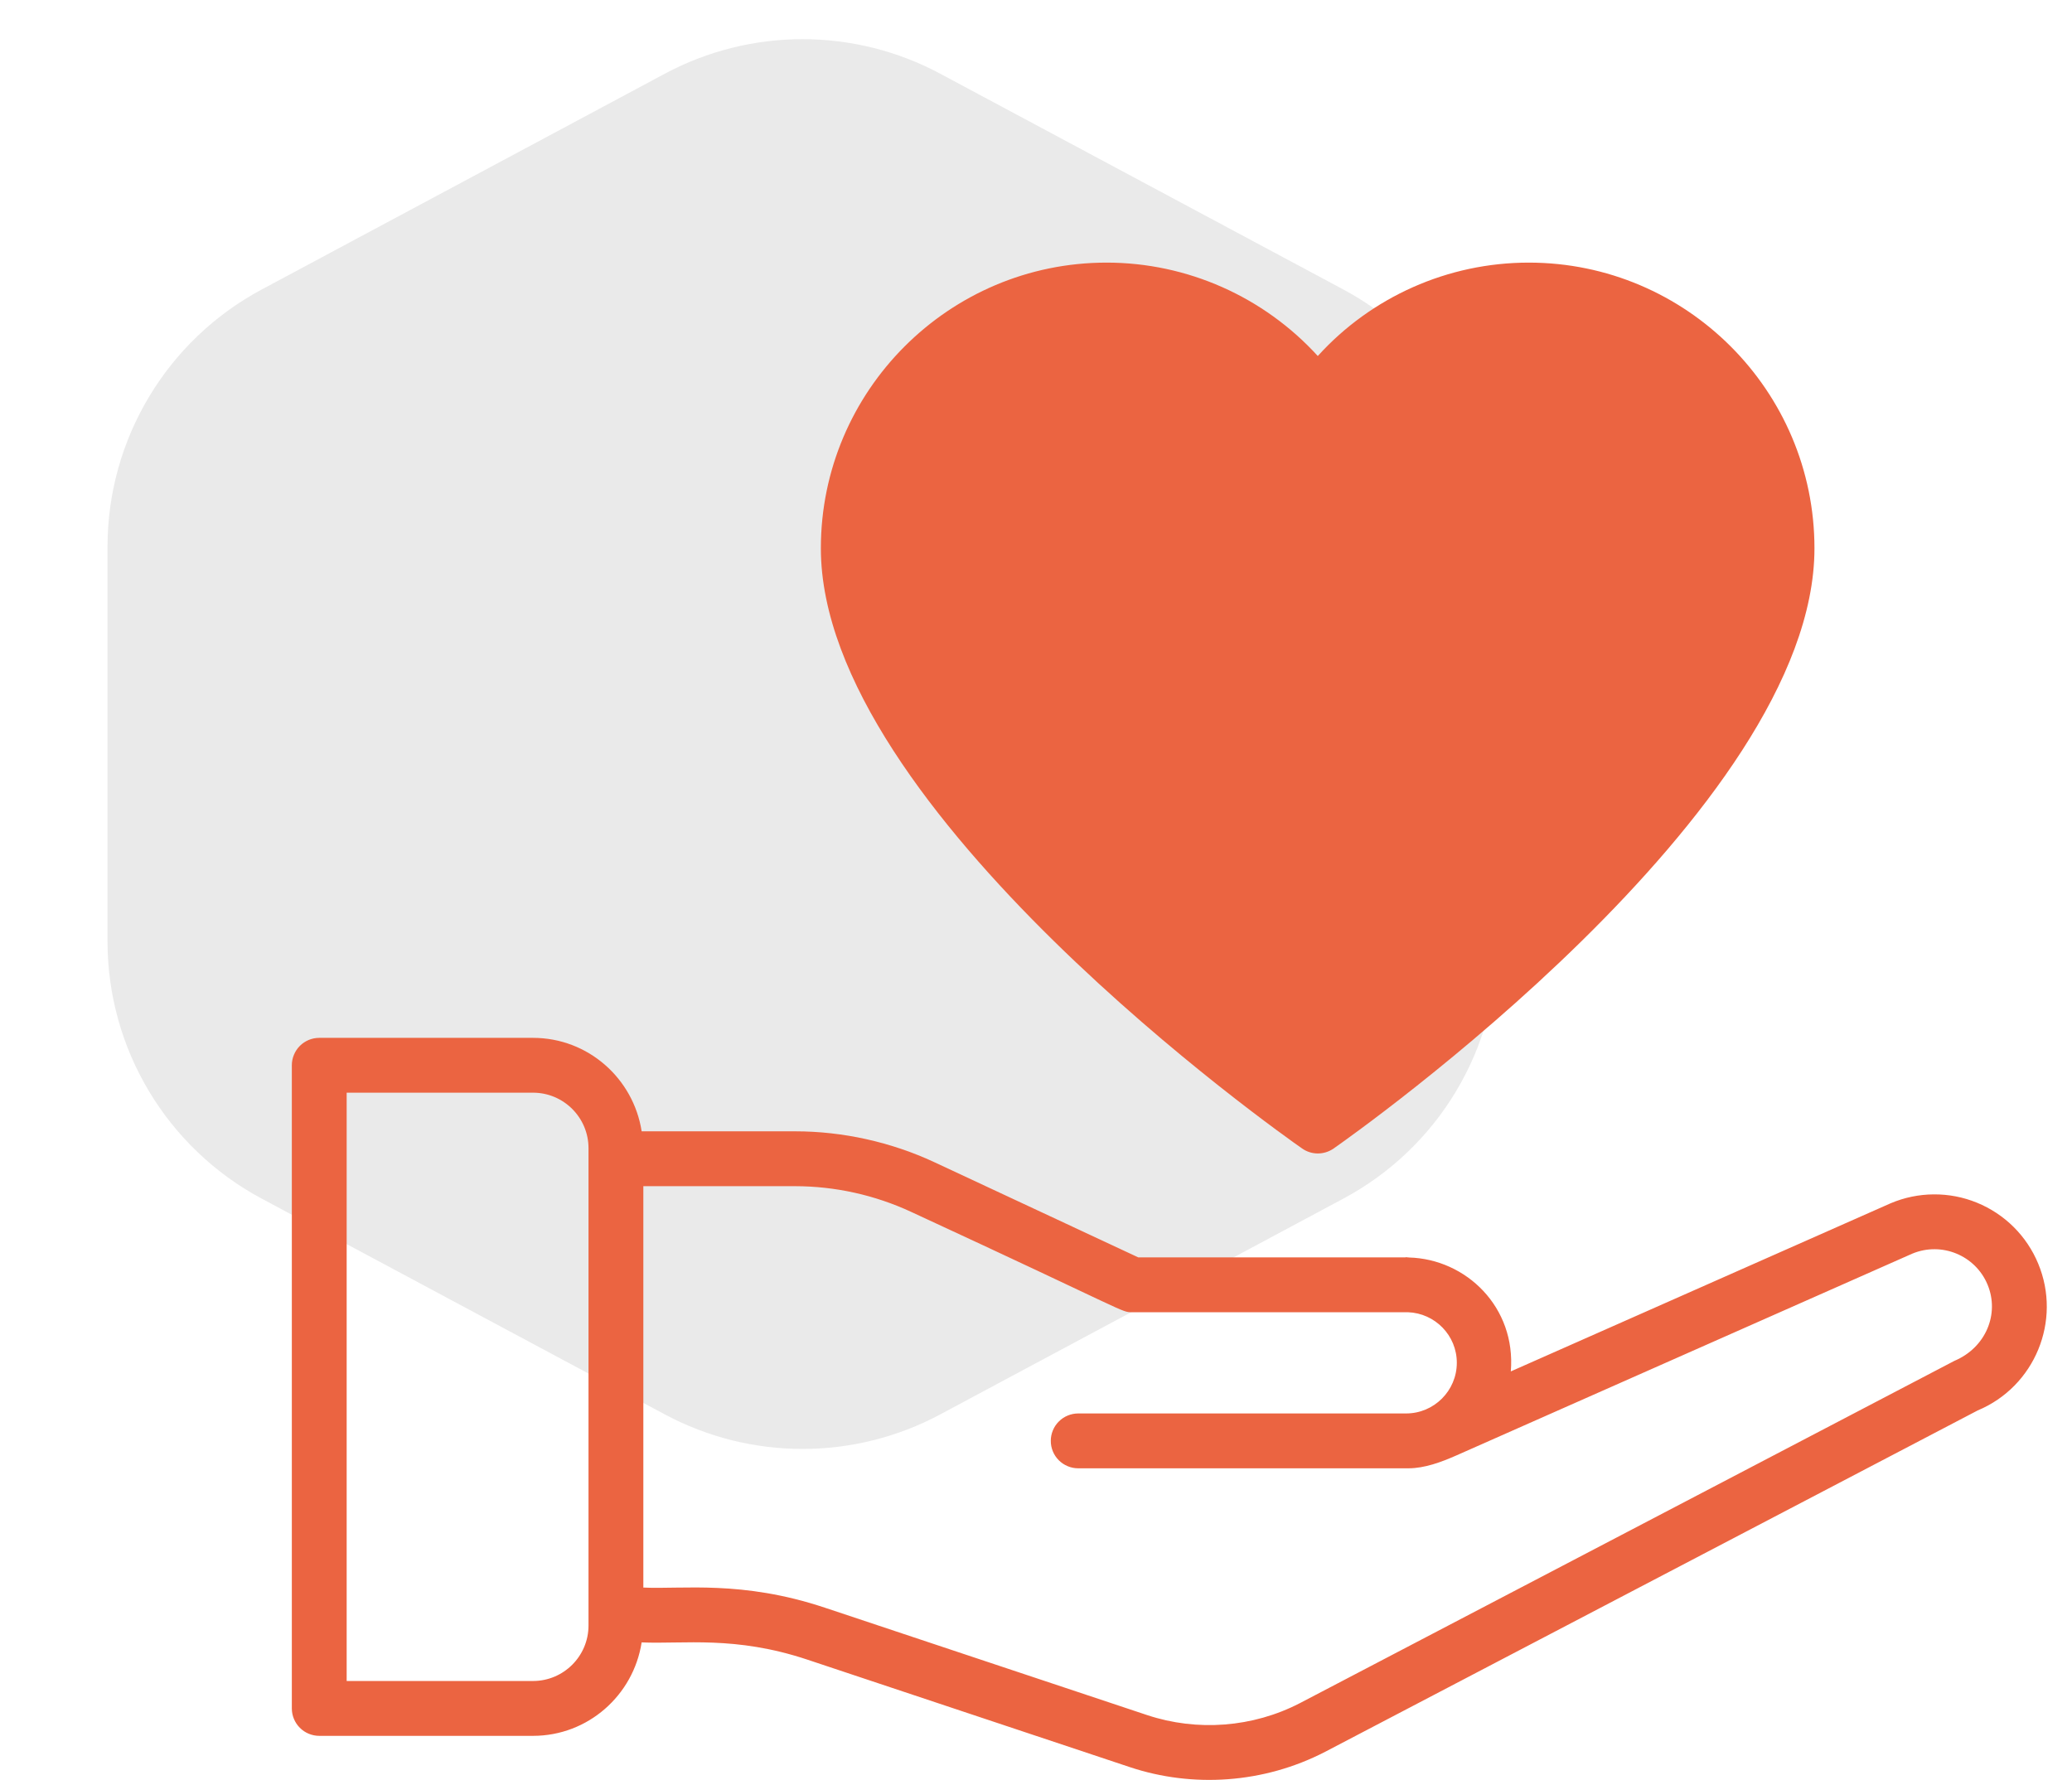 <svg xmlns="http://www.w3.org/2000/svg" width="71" height="61" viewBox="0 0 71 61" fill="none"><path d="M22.78 2.527C25.729 0.948 29.271 0.948 32.22 2.527L46.035 9.923C49.286 11.664 51.316 15.052 51.316 18.739V32.261C51.316 35.948 49.286 39.336 46.035 41.077L32.22 48.473C29.271 50.052 25.729 50.052 22.78 48.473L8.965 41.077C5.714 39.336 3.684 35.948 3.684 32.261V18.739C3.684 15.052 5.714 11.664 8.965 9.923L22.78 2.527Z" fill="#EAEAEA"></path><path d="M10.94 59.49H18.265C20.151 59.49 21.706 58.096 21.987 56.287C23.435 56.351 25.183 56.051 27.668 56.879L38.716 60.562C40.866 61.278 43.305 61.125 45.406 60.038L67.768 48.338C69.727 47.52 70.657 45.261 69.84 43.302C69.645 42.833 69.36 42.408 69 42.05C68.64 41.693 68.213 41.41 67.743 41.218C67.273 41.026 66.77 40.929 66.262 40.933C65.755 40.936 65.253 41.04 64.786 41.238L51.77 47C51.952 44.807 50.247 43.148 48.277 43.096C48.272 43.096 48.267 43.093 48.261 43.093H48.246C48.224 43.092 48.204 43.086 48.182 43.086C48.171 43.086 48.162 43.092 48.151 43.093H39.006L32.017 39.83C30.533 39.139 28.883 38.772 27.246 38.772H21.987C21.707 36.963 20.152 35.569 18.265 35.569H10.94C10.816 35.569 10.694 35.593 10.58 35.64C10.466 35.688 10.362 35.757 10.275 35.844C10.188 35.931 10.119 36.035 10.072 36.149C10.024 36.263 10 36.385 10 36.509V58.55C10 58.673 10.024 58.795 10.072 58.91C10.119 59.024 10.188 59.127 10.275 59.214C10.362 59.302 10.466 59.371 10.58 59.418C10.694 59.465 10.816 59.49 10.94 59.49ZM31.222 41.533C38.77 45.023 38.408 44.972 38.798 44.972H48.246C49.174 45.006 49.92 45.767 49.92 46.703C49.92 47.661 49.141 48.441 48.182 48.441H36.946C36.823 48.441 36.7 48.466 36.587 48.513C36.472 48.56 36.369 48.629 36.282 48.717C36.194 48.804 36.125 48.907 36.078 49.022C36.031 49.136 36.006 49.258 36.007 49.381C36.006 49.505 36.031 49.627 36.078 49.741C36.125 49.855 36.194 49.958 36.282 50.046C36.369 50.133 36.472 50.202 36.587 50.249C36.7 50.297 36.823 50.321 36.946 50.321H48.261C48.818 50.321 49.39 50.107 49.902 49.881L65.528 42.964C66.532 42.547 67.688 43.021 68.106 44.025C68.524 45.028 68.048 46.185 66.971 46.638L44.539 58.371C42.931 59.203 41.026 59.349 39.31 58.779L28.262 55.097C25.428 54.151 23.383 54.472 22.045 54.408V40.652H27.246C28.619 40.654 29.976 40.955 31.222 41.533ZM11.879 37.448H18.265C19.313 37.448 20.166 38.301 20.166 39.349V55.709C20.166 56.758 19.313 57.61 18.265 57.61H11.879V37.448Z" fill="#EB6441"></path><path d="M44.621 39.362C44.782 39.475 44.97 39.531 45.158 39.531C45.346 39.531 45.535 39.474 45.697 39.362C46.369 38.892 62.175 27.751 62.175 18.791C62.175 13.393 57.783 9 52.384 9C49.61 9 46.988 10.178 45.156 12.201C43.313 10.178 40.688 9 37.92 9C32.52 9 28.128 13.393 28.128 18.791C28.128 27.751 43.947 38.893 44.621 39.362ZM37.92 10.879C40.49 10.879 42.909 12.137 44.389 14.244C44.476 14.368 44.591 14.468 44.725 14.538C44.859 14.607 45.008 14.643 45.158 14.643H45.16C45.311 14.643 45.46 14.606 45.594 14.536C45.728 14.466 45.843 14.365 45.929 14.241C47.396 12.136 49.809 10.879 52.384 10.879C56.747 10.879 60.296 14.429 60.296 18.791C60.296 25.923 47.913 35.41 45.158 37.433C42.4 35.411 30.007 25.928 30.007 18.791C30.007 14.429 33.557 10.879 37.92 10.879Z" fill="#EB6441"></path><path d="M60.5 15.5C55.3 6.7 48 10.5 45 13.5C44 11.5 35 5.5 30 15.5C26 23.5 38.333 34.167 45 38.5C52.333 34.5 64.5 22.269 60.5 15.5Z" fill="#EB6441"></path></svg>